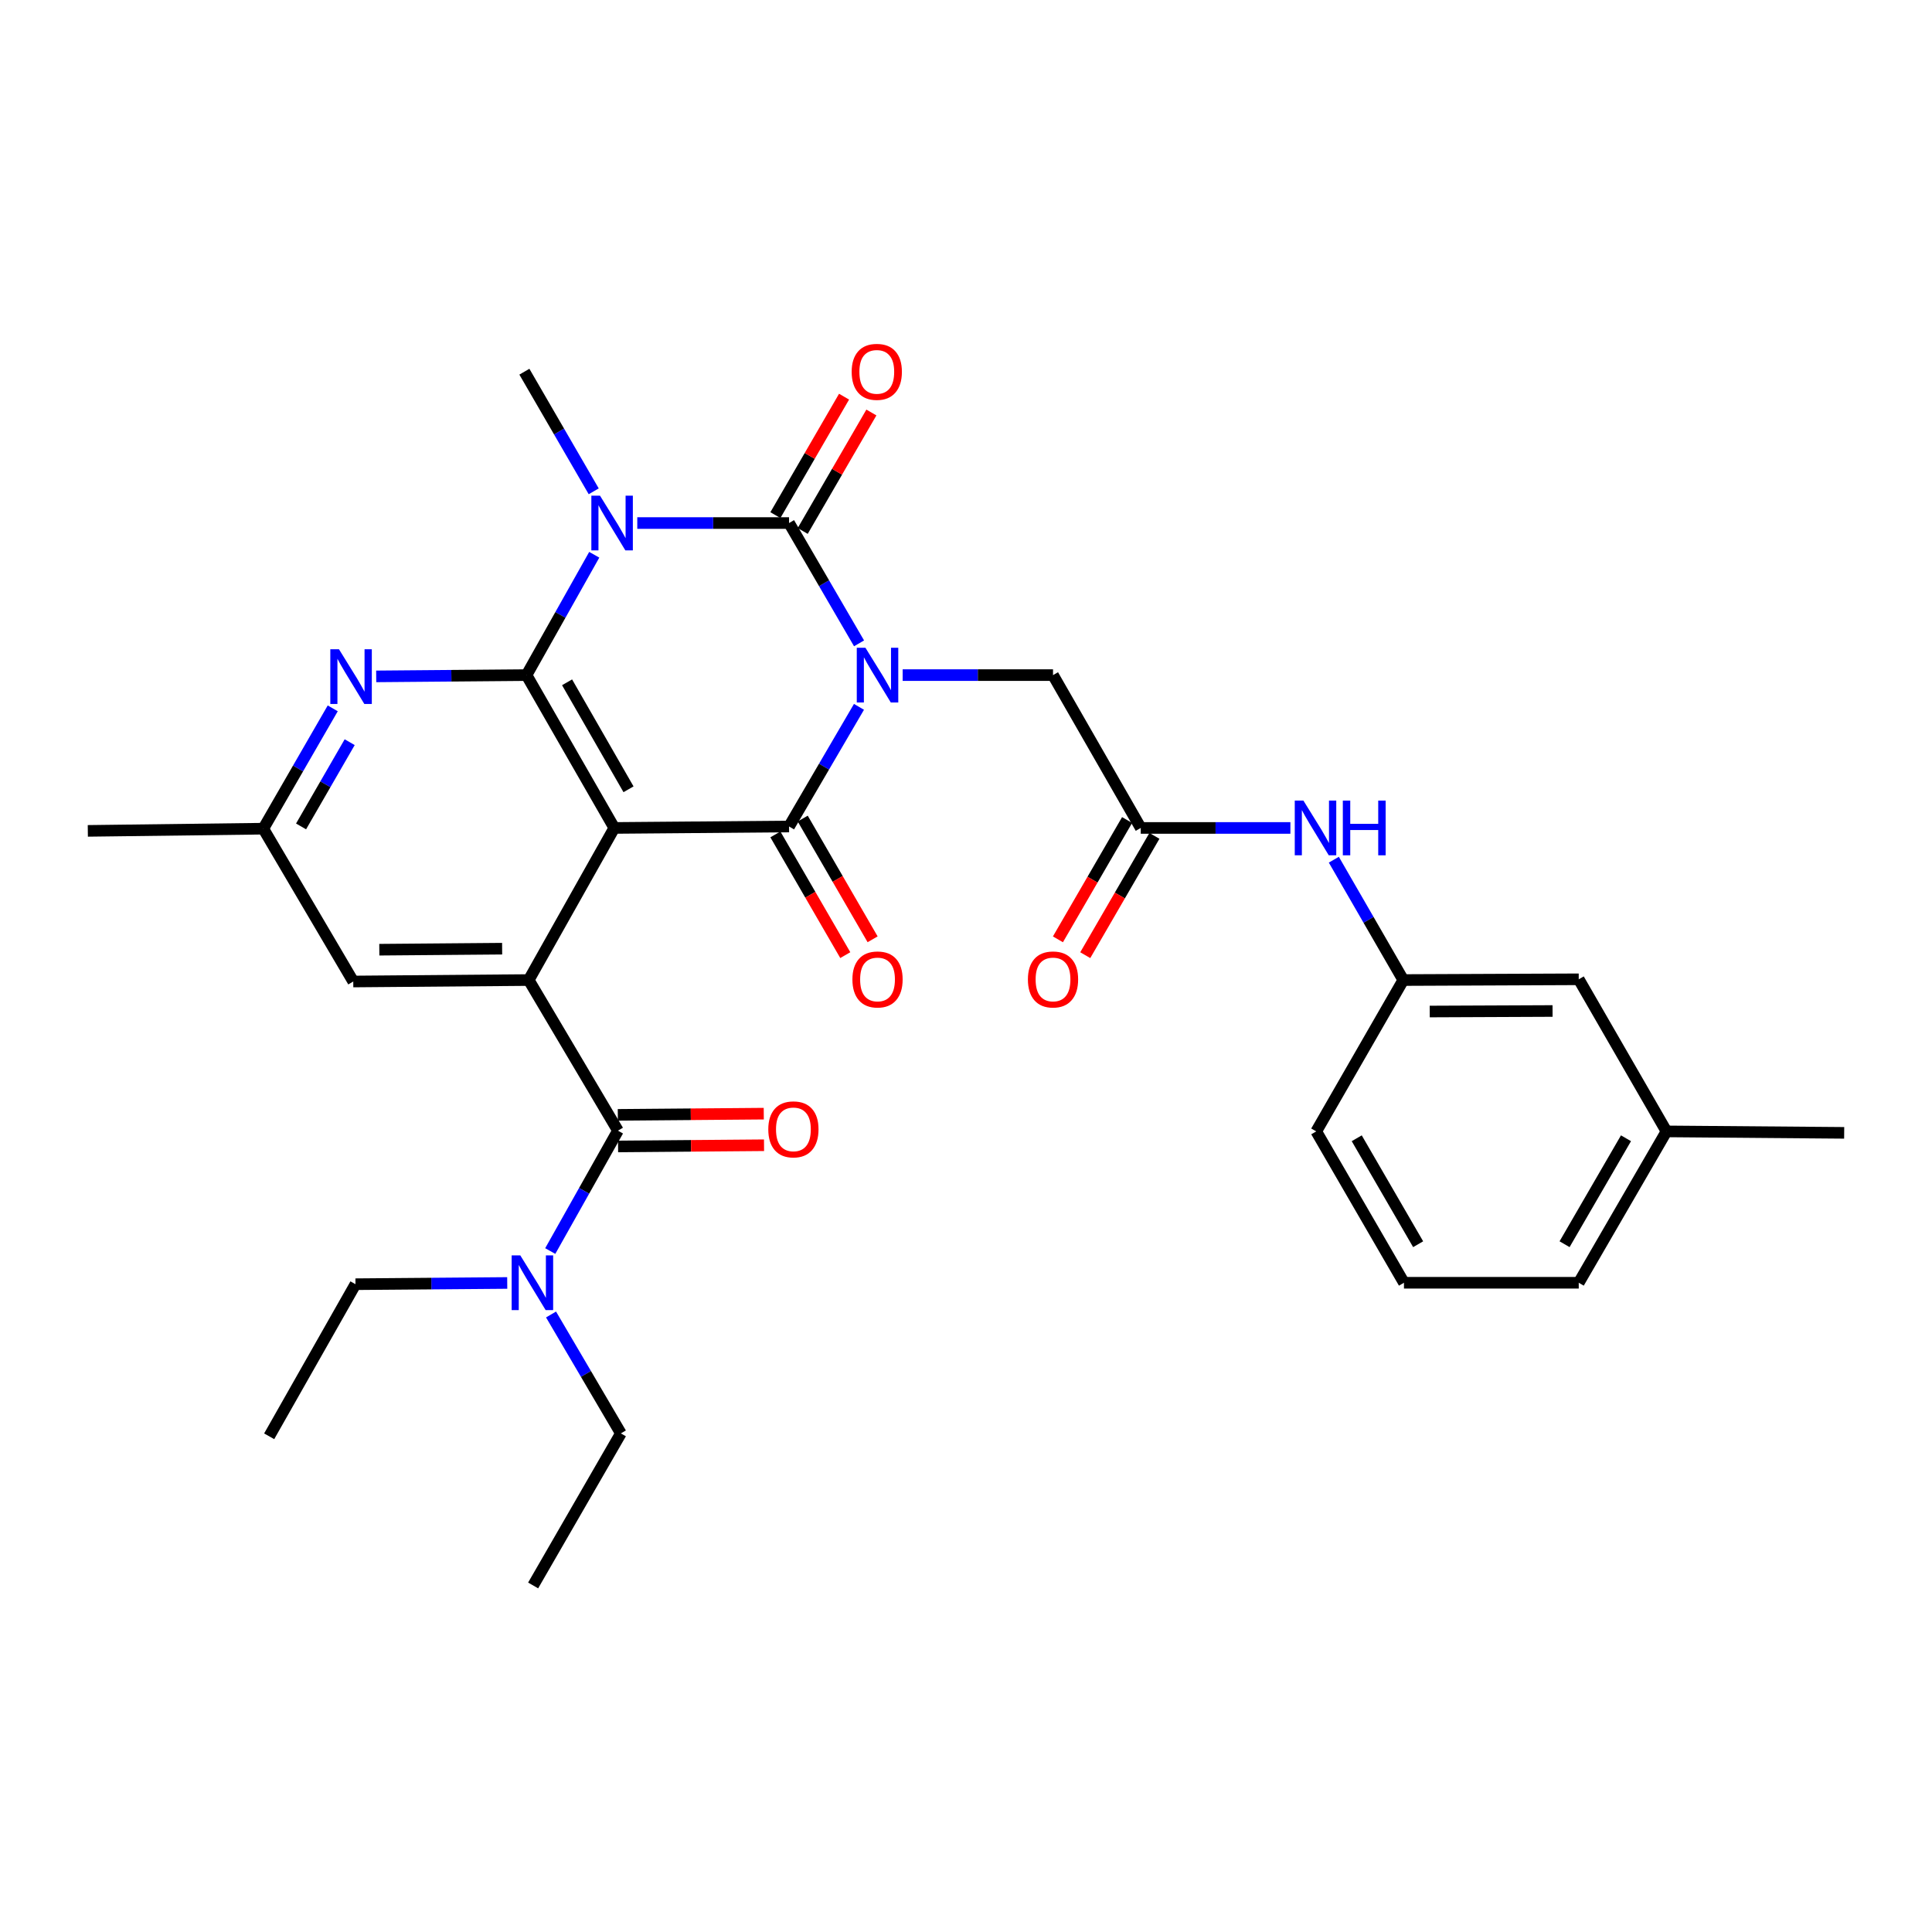 <?xml version='1.0' encoding='iso-8859-1'?>
<svg version='1.1' baseProfile='full'
              xmlns='http://www.w3.org/2000/svg'
                      xmlns:rdkit='http://www.rdkit.org/xml'
                      xmlns:xlink='http://www.w3.org/1999/xlink'
                  xml:space='preserve'
width='1000px' height='1000px' viewBox='0 0 1000 1000'>
<!-- END OF HEADER -->
<rect style='opacity:1.0;fill:#FFFFFF;stroke:none' width='1000' height='1000' x='0' y='0'> </rect>
<path class='bond-0' d='M 444.643,332.999 L 426.527,301.862' style='fill:none;fill-rule:evenodd;stroke:#0000FF;stroke-width:6px;stroke-linecap:butt;stroke-linejoin:miter;stroke-opacity:1' />
<path class='bond-0' d='M 426.527,301.862 L 408.412,270.726' style='fill:none;fill-rule:evenodd;stroke:#000000;stroke-width:6px;stroke-linecap:butt;stroke-linejoin:miter;stroke-opacity:1' />
<path class='bond-3' d='M 444.604,365.864 L 426.508,396.827' style='fill:none;fill-rule:evenodd;stroke:#0000FF;stroke-width:6px;stroke-linecap:butt;stroke-linejoin:miter;stroke-opacity:1' />
<path class='bond-3' d='M 426.508,396.827 L 408.412,427.791' style='fill:none;fill-rule:evenodd;stroke:#000000;stroke-width:6px;stroke-linecap:butt;stroke-linejoin:miter;stroke-opacity:1' />
<path class='bond-8' d='M 467.217,349.435 L 506.129,349.435' style='fill:none;fill-rule:evenodd;stroke:#0000FF;stroke-width:6px;stroke-linecap:butt;stroke-linejoin:miter;stroke-opacity:1' />
<path class='bond-8' d='M 506.129,349.435 L 545.04,349.435' style='fill:none;fill-rule:evenodd;stroke:#000000;stroke-width:6px;stroke-linecap:butt;stroke-linejoin:miter;stroke-opacity:1' />
<path class='bond-1' d='M 408.412,270.726 L 369.132,270.726' style='fill:none;fill-rule:evenodd;stroke:#000000;stroke-width:6px;stroke-linecap:butt;stroke-linejoin:miter;stroke-opacity:1' />
<path class='bond-1' d='M 369.132,270.726 L 329.853,270.726' style='fill:none;fill-rule:evenodd;stroke:#0000FF;stroke-width:6px;stroke-linecap:butt;stroke-linejoin:miter;stroke-opacity:1' />
<path class='bond-10' d='M 415.483,274.826 L 433.255,244.169' style='fill:none;fill-rule:evenodd;stroke:#000000;stroke-width:6px;stroke-linecap:butt;stroke-linejoin:miter;stroke-opacity:1' />
<path class='bond-10' d='M 433.255,244.169 L 451.027,213.512' style='fill:none;fill-rule:evenodd;stroke:#FF0000;stroke-width:6px;stroke-linecap:butt;stroke-linejoin:miter;stroke-opacity:1' />
<path class='bond-10' d='M 401.34,266.626 L 419.112,235.97' style='fill:none;fill-rule:evenodd;stroke:#000000;stroke-width:6px;stroke-linecap:butt;stroke-linejoin:miter;stroke-opacity:1' />
<path class='bond-10' d='M 419.112,235.97 L 436.884,205.313' style='fill:none;fill-rule:evenodd;stroke:#FF0000;stroke-width:6px;stroke-linecap:butt;stroke-linejoin:miter;stroke-opacity:1' />
<path class='bond-19' d='M 307.304,254.302 L 289.362,223.346' style='fill:none;fill-rule:evenodd;stroke:#0000FF;stroke-width:6px;stroke-linecap:butt;stroke-linejoin:miter;stroke-opacity:1' />
<path class='bond-19' d='M 289.362,223.346 L 271.419,192.389' style='fill:none;fill-rule:evenodd;stroke:#000000;stroke-width:6px;stroke-linecap:butt;stroke-linejoin:miter;stroke-opacity:1' />
<path class='bond-31' d='M 307.583,287.144 L 290.055,318.29' style='fill:none;fill-rule:evenodd;stroke:#0000FF;stroke-width:6px;stroke-linecap:butt;stroke-linejoin:miter;stroke-opacity:1' />
<path class='bond-31' d='M 290.055,318.29 L 272.527,349.435' style='fill:none;fill-rule:evenodd;stroke:#000000;stroke-width:6px;stroke-linecap:butt;stroke-linejoin:miter;stroke-opacity:1' />
<path class='bond-2' d='M 317.958,428.544 L 408.412,427.791' style='fill:none;fill-rule:evenodd;stroke:#000000;stroke-width:6px;stroke-linecap:butt;stroke-linejoin:miter;stroke-opacity:1' />
<path class='bond-4' d='M 317.958,428.544 L 272.527,349.435' style='fill:none;fill-rule:evenodd;stroke:#000000;stroke-width:6px;stroke-linecap:butt;stroke-linejoin:miter;stroke-opacity:1' />
<path class='bond-4' d='M 325.321,408.536 L 293.519,353.16' style='fill:none;fill-rule:evenodd;stroke:#000000;stroke-width:6px;stroke-linecap:butt;stroke-linejoin:miter;stroke-opacity:1' />
<path class='bond-5' d='M 317.958,428.544 L 273.663,507.272' style='fill:none;fill-rule:evenodd;stroke:#000000;stroke-width:6px;stroke-linecap:butt;stroke-linejoin:miter;stroke-opacity:1' />
<path class='bond-11' d='M 401.337,431.887 L 419.427,463.13' style='fill:none;fill-rule:evenodd;stroke:#000000;stroke-width:6px;stroke-linecap:butt;stroke-linejoin:miter;stroke-opacity:1' />
<path class='bond-11' d='M 419.427,463.13 L 437.517,494.373' style='fill:none;fill-rule:evenodd;stroke:#FF0000;stroke-width:6px;stroke-linecap:butt;stroke-linejoin:miter;stroke-opacity:1' />
<path class='bond-11' d='M 415.486,423.695 L 433.576,454.938' style='fill:none;fill-rule:evenodd;stroke:#000000;stroke-width:6px;stroke-linecap:butt;stroke-linejoin:miter;stroke-opacity:1' />
<path class='bond-11' d='M 433.576,454.938 L 451.666,486.181' style='fill:none;fill-rule:evenodd;stroke:#FF0000;stroke-width:6px;stroke-linecap:butt;stroke-linejoin:miter;stroke-opacity:1' />
<path class='bond-7' d='M 272.527,349.435 L 233.624,349.766' style='fill:none;fill-rule:evenodd;stroke:#000000;stroke-width:6px;stroke-linecap:butt;stroke-linejoin:miter;stroke-opacity:1' />
<path class='bond-7' d='M 233.624,349.766 L 194.722,350.097' style='fill:none;fill-rule:evenodd;stroke:#0000FF;stroke-width:6px;stroke-linecap:butt;stroke-linejoin:miter;stroke-opacity:1' />
<path class='bond-6' d='M 273.663,507.272 L 319.848,585.228' style='fill:none;fill-rule:evenodd;stroke:#000000;stroke-width:6px;stroke-linecap:butt;stroke-linejoin:miter;stroke-opacity:1' />
<path class='bond-12' d='M 273.663,507.272 L 182.846,508.026' style='fill:none;fill-rule:evenodd;stroke:#000000;stroke-width:6px;stroke-linecap:butt;stroke-linejoin:miter;stroke-opacity:1' />
<path class='bond-12' d='M 259.905,491.037 L 196.333,491.565' style='fill:none;fill-rule:evenodd;stroke:#000000;stroke-width:6px;stroke-linecap:butt;stroke-linejoin:miter;stroke-opacity:1' />
<path class='bond-13' d='M 319.848,585.228 L 302.326,616.382' style='fill:none;fill-rule:evenodd;stroke:#000000;stroke-width:6px;stroke-linecap:butt;stroke-linejoin:miter;stroke-opacity:1' />
<path class='bond-13' d='M 302.326,616.382 L 284.804,647.537' style='fill:none;fill-rule:evenodd;stroke:#0000FF;stroke-width:6px;stroke-linecap:butt;stroke-linejoin:miter;stroke-opacity:1' />
<path class='bond-16' d='M 319.915,593.402 L 357.688,593.088' style='fill:none;fill-rule:evenodd;stroke:#000000;stroke-width:6px;stroke-linecap:butt;stroke-linejoin:miter;stroke-opacity:1' />
<path class='bond-16' d='M 357.688,593.088 L 395.461,592.775' style='fill:none;fill-rule:evenodd;stroke:#FF0000;stroke-width:6px;stroke-linecap:butt;stroke-linejoin:miter;stroke-opacity:1' />
<path class='bond-16' d='M 319.78,577.054 L 357.553,576.74' style='fill:none;fill-rule:evenodd;stroke:#000000;stroke-width:6px;stroke-linecap:butt;stroke-linejoin:miter;stroke-opacity:1' />
<path class='bond-16' d='M 357.553,576.74 L 395.326,576.426' style='fill:none;fill-rule:evenodd;stroke:#FF0000;stroke-width:6px;stroke-linecap:butt;stroke-linejoin:miter;stroke-opacity:1' />
<path class='bond-32' d='M 172.227,366.64 L 154.254,397.783' style='fill:none;fill-rule:evenodd;stroke:#0000FF;stroke-width:6px;stroke-linecap:butt;stroke-linejoin:miter;stroke-opacity:1' />
<path class='bond-32' d='M 154.254,397.783 L 136.28,428.926' style='fill:none;fill-rule:evenodd;stroke:#000000;stroke-width:6px;stroke-linecap:butt;stroke-linejoin:miter;stroke-opacity:1' />
<path class='bond-32' d='M 180.995,384.155 L 168.413,405.955' style='fill:none;fill-rule:evenodd;stroke:#0000FF;stroke-width:6px;stroke-linecap:butt;stroke-linejoin:miter;stroke-opacity:1' />
<path class='bond-32' d='M 168.413,405.955 L 155.832,427.755' style='fill:none;fill-rule:evenodd;stroke:#000000;stroke-width:6px;stroke-linecap:butt;stroke-linejoin:miter;stroke-opacity:1' />
<path class='bond-9' d='M 545.04,349.435 L 590.453,428.544' style='fill:none;fill-rule:evenodd;stroke:#000000;stroke-width:6px;stroke-linecap:butt;stroke-linejoin:miter;stroke-opacity:1' />
<path class='bond-14' d='M 590.453,428.544 L 629.179,428.544' style='fill:none;fill-rule:evenodd;stroke:#000000;stroke-width:6px;stroke-linecap:butt;stroke-linejoin:miter;stroke-opacity:1' />
<path class='bond-14' d='M 629.179,428.544 L 667.905,428.544' style='fill:none;fill-rule:evenodd;stroke:#0000FF;stroke-width:6px;stroke-linecap:butt;stroke-linejoin:miter;stroke-opacity:1' />
<path class='bond-17' d='M 583.381,424.445 L 565.482,455.321' style='fill:none;fill-rule:evenodd;stroke:#000000;stroke-width:6px;stroke-linecap:butt;stroke-linejoin:miter;stroke-opacity:1' />
<path class='bond-17' d='M 565.482,455.321 L 547.582,486.198' style='fill:none;fill-rule:evenodd;stroke:#FF0000;stroke-width:6px;stroke-linecap:butt;stroke-linejoin:miter;stroke-opacity:1' />
<path class='bond-17' d='M 597.525,432.644 L 579.626,463.521' style='fill:none;fill-rule:evenodd;stroke:#000000;stroke-width:6px;stroke-linecap:butt;stroke-linejoin:miter;stroke-opacity:1' />
<path class='bond-17' d='M 579.626,463.521 L 561.726,494.397' style='fill:none;fill-rule:evenodd;stroke:#FF0000;stroke-width:6px;stroke-linecap:butt;stroke-linejoin:miter;stroke-opacity:1' />
<path class='bond-15' d='M 182.846,508.026 L 136.28,428.926' style='fill:none;fill-rule:evenodd;stroke:#000000;stroke-width:6px;stroke-linecap:butt;stroke-linejoin:miter;stroke-opacity:1' />
<path class='bond-23' d='M 262.541,664.061 L 223.266,664.381' style='fill:none;fill-rule:evenodd;stroke:#0000FF;stroke-width:6px;stroke-linecap:butt;stroke-linejoin:miter;stroke-opacity:1' />
<path class='bond-23' d='M 223.266,664.381 L 183.991,664.7' style='fill:none;fill-rule:evenodd;stroke:#000000;stroke-width:6px;stroke-linecap:butt;stroke-linejoin:miter;stroke-opacity:1' />
<path class='bond-24' d='M 285.215,680.376 L 303.29,711.148' style='fill:none;fill-rule:evenodd;stroke:#0000FF;stroke-width:6px;stroke-linecap:butt;stroke-linejoin:miter;stroke-opacity:1' />
<path class='bond-24' d='M 303.29,711.148 L 321.364,741.92' style='fill:none;fill-rule:evenodd;stroke:#000000;stroke-width:6px;stroke-linecap:butt;stroke-linejoin:miter;stroke-opacity:1' />
<path class='bond-18' d='M 690.389,444.977 L 708.363,476.124' style='fill:none;fill-rule:evenodd;stroke:#0000FF;stroke-width:6px;stroke-linecap:butt;stroke-linejoin:miter;stroke-opacity:1' />
<path class='bond-18' d='M 708.363,476.124 L 726.337,507.272' style='fill:none;fill-rule:evenodd;stroke:#000000;stroke-width:6px;stroke-linecap:butt;stroke-linejoin:miter;stroke-opacity:1' />
<path class='bond-26' d='M 136.28,428.926 L 45.455,430.061' style='fill:none;fill-rule:evenodd;stroke:#000000;stroke-width:6px;stroke-linecap:butt;stroke-linejoin:miter;stroke-opacity:1' />
<path class='bond-20' d='M 726.337,507.272 L 817.154,506.881' style='fill:none;fill-rule:evenodd;stroke:#000000;stroke-width:6px;stroke-linecap:butt;stroke-linejoin:miter;stroke-opacity:1' />
<path class='bond-20' d='M 740.03,523.562 L 803.602,523.289' style='fill:none;fill-rule:evenodd;stroke:#000000;stroke-width:6px;stroke-linecap:butt;stroke-linejoin:miter;stroke-opacity:1' />
<path class='bond-25' d='M 726.337,507.272 L 681.288,585.609' style='fill:none;fill-rule:evenodd;stroke:#000000;stroke-width:6px;stroke-linecap:butt;stroke-linejoin:miter;stroke-opacity:1' />
<path class='bond-21' d='M 817.154,506.881 L 862.566,585.609' style='fill:none;fill-rule:evenodd;stroke:#000000;stroke-width:6px;stroke-linecap:butt;stroke-linejoin:miter;stroke-opacity:1' />
<path class='bond-28' d='M 862.566,585.609 L 954.545,586.363' style='fill:none;fill-rule:evenodd;stroke:#000000;stroke-width:6px;stroke-linecap:butt;stroke-linejoin:miter;stroke-opacity:1' />
<path class='bond-33' d='M 862.566,585.609 L 817.154,663.955' style='fill:none;fill-rule:evenodd;stroke:#000000;stroke-width:6px;stroke-linecap:butt;stroke-linejoin:miter;stroke-opacity:1' />
<path class='bond-33' d='M 841.61,589.162 L 809.821,644.005' style='fill:none;fill-rule:evenodd;stroke:#000000;stroke-width:6px;stroke-linecap:butt;stroke-linejoin:miter;stroke-opacity:1' />
<path class='bond-22' d='M 726.691,663.955 L 681.288,585.609' style='fill:none;fill-rule:evenodd;stroke:#000000;stroke-width:6px;stroke-linecap:butt;stroke-linejoin:miter;stroke-opacity:1' />
<path class='bond-22' d='M 734.026,644.006 L 702.243,589.164' style='fill:none;fill-rule:evenodd;stroke:#000000;stroke-width:6px;stroke-linecap:butt;stroke-linejoin:miter;stroke-opacity:1' />
<path class='bond-27' d='M 726.691,663.955 L 817.154,663.955' style='fill:none;fill-rule:evenodd;stroke:#000000;stroke-width:6px;stroke-linecap:butt;stroke-linejoin:miter;stroke-opacity:1' />
<path class='bond-29' d='M 183.991,664.7 L 139.323,743.427' style='fill:none;fill-rule:evenodd;stroke:#000000;stroke-width:6px;stroke-linecap:butt;stroke-linejoin:miter;stroke-opacity:1' />
<path class='bond-30' d='M 321.364,741.92 L 275.952,820.629' style='fill:none;fill-rule:evenodd;stroke:#000000;stroke-width:6px;stroke-linecap:butt;stroke-linejoin:miter;stroke-opacity:1' />
<path  class='atom-0' d='M 447.946 335.275
L 457.226 350.275
Q 458.146 351.755, 459.626 354.435
Q 461.106 357.115, 461.186 357.275
L 461.186 335.275
L 464.946 335.275
L 464.946 363.595
L 461.066 363.595
L 451.106 347.195
Q 449.946 345.275, 448.706 343.075
Q 447.506 340.875, 447.146 340.195
L 447.146 363.595
L 443.466 363.595
L 443.466 335.275
L 447.946 335.275
' fill='#0000FF'/>
<path  class='atom-2' d='M 310.563 256.566
L 319.843 271.566
Q 320.763 273.046, 322.243 275.726
Q 323.723 278.406, 323.803 278.566
L 323.803 256.566
L 327.563 256.566
L 327.563 284.886
L 323.683 284.886
L 313.723 268.486
Q 312.563 266.566, 311.323 264.366
Q 310.123 262.166, 309.763 261.486
L 309.763 284.886
L 306.083 284.886
L 306.083 256.566
L 310.563 256.566
' fill='#0000FF'/>
<path  class='atom-8' d='M 175.451 336.047
L 184.731 351.047
Q 185.651 352.527, 187.131 355.207
Q 188.611 357.887, 188.691 358.047
L 188.691 336.047
L 192.451 336.047
L 192.451 364.367
L 188.571 364.367
L 178.611 347.967
Q 177.451 346.047, 176.211 343.847
Q 175.011 341.647, 174.651 340.967
L 174.651 364.367
L 170.971 364.367
L 170.971 336.047
L 175.451 336.047
' fill='#0000FF'/>
<path  class='atom-11' d='M 440.824 192.469
Q 440.824 185.669, 444.184 181.869
Q 447.544 178.069, 453.824 178.069
Q 460.104 178.069, 463.464 181.869
Q 466.824 185.669, 466.824 192.469
Q 466.824 199.349, 463.424 203.269
Q 460.024 207.149, 453.824 207.149
Q 447.584 207.149, 444.184 203.269
Q 440.824 199.389, 440.824 192.469
M 453.824 203.949
Q 458.144 203.949, 460.464 201.069
Q 462.824 198.149, 462.824 192.469
Q 462.824 186.909, 460.464 184.109
Q 458.144 181.269, 453.824 181.269
Q 449.504 181.269, 447.144 184.069
Q 444.824 186.869, 444.824 192.469
Q 444.824 198.189, 447.144 201.069
Q 449.504 203.949, 453.824 203.949
' fill='#FF0000'/>
<path  class='atom-12' d='M 441.206 506.961
Q 441.206 500.161, 444.566 496.361
Q 447.926 492.561, 454.206 492.561
Q 460.486 492.561, 463.846 496.361
Q 467.206 500.161, 467.206 506.961
Q 467.206 513.841, 463.806 517.761
Q 460.406 521.641, 454.206 521.641
Q 447.966 521.641, 444.566 517.761
Q 441.206 513.881, 441.206 506.961
M 454.206 518.441
Q 458.526 518.441, 460.846 515.561
Q 463.206 512.641, 463.206 506.961
Q 463.206 501.401, 460.846 498.601
Q 458.526 495.761, 454.206 495.761
Q 449.886 495.761, 447.526 498.561
Q 445.206 501.361, 445.206 506.961
Q 445.206 512.681, 447.526 515.561
Q 449.886 518.441, 454.206 518.441
' fill='#FF0000'/>
<path  class='atom-14' d='M 269.31 649.795
L 278.59 664.795
Q 279.51 666.275, 280.99 668.955
Q 282.47 671.635, 282.55 671.795
L 282.55 649.795
L 286.31 649.795
L 286.31 678.115
L 282.43 678.115
L 272.47 661.715
Q 271.31 659.795, 270.07 657.595
Q 268.87 655.395, 268.51 654.715
L 268.51 678.115
L 264.83 678.115
L 264.83 649.795
L 269.31 649.795
' fill='#0000FF'/>
<path  class='atom-15' d='M 674.646 414.384
L 683.926 429.384
Q 684.846 430.864, 686.326 433.544
Q 687.806 436.224, 687.886 436.384
L 687.886 414.384
L 691.646 414.384
L 691.646 442.704
L 687.766 442.704
L 677.806 426.304
Q 676.646 424.384, 675.406 422.184
Q 674.206 419.984, 673.846 419.304
L 673.846 442.704
L 670.166 442.704
L 670.166 414.384
L 674.646 414.384
' fill='#0000FF'/>
<path  class='atom-15' d='M 695.046 414.384
L 698.886 414.384
L 698.886 426.424
L 713.366 426.424
L 713.366 414.384
L 717.206 414.384
L 717.206 442.704
L 713.366 442.704
L 713.366 429.624
L 698.886 429.624
L 698.886 442.704
L 695.046 442.704
L 695.046 414.384
' fill='#0000FF'/>
<path  class='atom-17' d='M 397.664 584.554
Q 397.664 577.754, 401.024 573.954
Q 404.384 570.154, 410.664 570.154
Q 416.944 570.154, 420.304 573.954
Q 423.664 577.754, 423.664 584.554
Q 423.664 591.434, 420.264 595.354
Q 416.864 599.234, 410.664 599.234
Q 404.424 599.234, 401.024 595.354
Q 397.664 591.474, 397.664 584.554
M 410.664 596.034
Q 414.984 596.034, 417.304 593.154
Q 419.664 590.234, 419.664 584.554
Q 419.664 578.994, 417.304 576.194
Q 414.984 573.354, 410.664 573.354
Q 406.344 573.354, 403.984 576.154
Q 401.664 578.954, 401.664 584.554
Q 401.664 590.274, 403.984 593.154
Q 406.344 596.034, 410.664 596.034
' fill='#FF0000'/>
<path  class='atom-18' d='M 532.04 506.961
Q 532.04 500.161, 535.4 496.361
Q 538.76 492.561, 545.04 492.561
Q 551.32 492.561, 554.68 496.361
Q 558.04 500.161, 558.04 506.961
Q 558.04 513.841, 554.64 517.761
Q 551.24 521.641, 545.04 521.641
Q 538.8 521.641, 535.4 517.761
Q 532.04 513.881, 532.04 506.961
M 545.04 518.441
Q 549.36 518.441, 551.68 515.561
Q 554.04 512.641, 554.04 506.961
Q 554.04 501.401, 551.68 498.601
Q 549.36 495.761, 545.04 495.761
Q 540.72 495.761, 538.36 498.561
Q 536.04 501.361, 536.04 506.961
Q 536.04 512.681, 538.36 515.561
Q 540.72 518.441, 545.04 518.441
' fill='#FF0000'/>
</svg>
